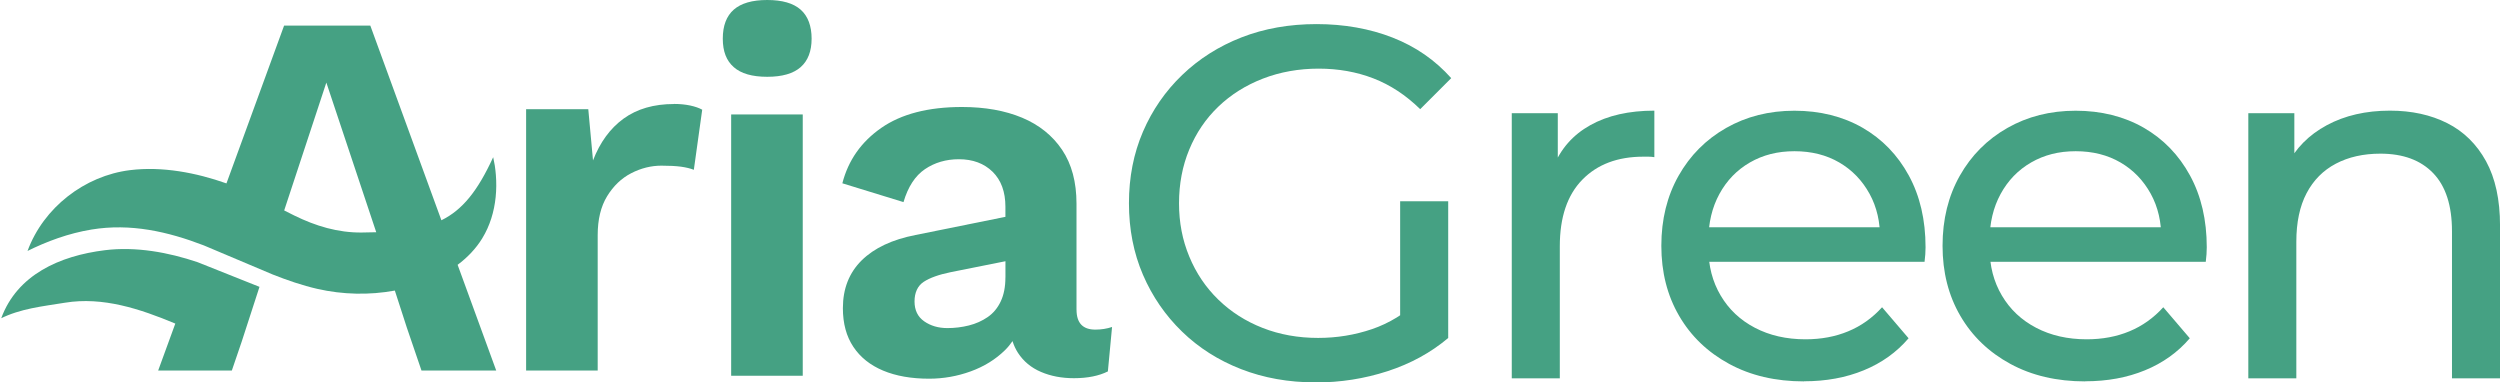<?xml version="1.0" encoding="UTF-8"?>
<svg id="Layer_2" data-name="Layer 2" xmlns="http://www.w3.org/2000/svg" viewBox="0 0 704.46 107.75">
  <defs>
    <style>
      .cls-1 {
        fill: #45a183;
        stroke-width: 0px;
      }
    </style>
  </defs>
  <g id="Livello_1" data-name="Livello 1">
    <g>
      <path class="cls-1" d="M189.92,29.31c-5.69,0-10.43,1.38-14.21,4.12-3.78,2.75-6.65,6.68-8.61,11.78l-1.33-14.43h-17.52v73.63h20.17v-38.14c0-4.42.88-8.07,2.65-10.97,1.77-2.89,4.02-5.06,6.77-6.48,2.75-1.42,5.6-2.14,8.54-2.14,2.26,0,4.1.1,5.52.29,1.42.2,2.63.49,3.61.88l2.36-16.94c-.88-.49-2.01-.88-3.39-1.18-1.38-.29-2.9-.44-4.56-.44Z"/>
      <rect class="cls-1" x="206.03" y="32.25" width="20.17" height="73.63"/>
      <path class="cls-1" d="M225.61,2.72c-2.06-1.82-5.21-2.72-9.42-2.72s-7.36.91-9.43,2.72c-2.06,1.82-3.09,4.54-3.09,8.17s1.03,6.21,3.09,8.03c2.06,1.82,5.2,2.72,9.43,2.72s7.36-.91,9.42-2.72c2.06-1.82,3.09-4.49,3.09-8.03s-1.03-6.36-3.09-8.17Z"/>
      <path class="cls-1" d="M303.34,87.29v-29.89c0-6.09-1.35-11.14-4.05-15.17-2.7-4.02-6.46-7.04-11.27-9.06-4.81-2.01-10.46-3.02-16.94-3.02-9.52,0-17.11,1.97-22.75,5.89-5.65,3.93-9.3,9.13-10.97,15.61l17.23,5.3c1.27-4.32,3.29-7.41,6.04-9.28,2.75-1.86,5.94-2.8,9.57-2.8,3.93,0,7.09,1.18,9.5,3.53,2.4,2.36,3.61,5.65,3.61,9.87v2.83l-25.33,5.12c-6.58,1.28-11.63,3.66-15.17,7.14-3.53,3.49-5.3,7.98-5.3,13.47,0,4.32.98,7.95,2.95,10.9,1.96,2.95,4.76,5.18,8.39,6.7,3.63,1.52,7.95,2.28,12.96,2.28,4.02,0,7.93-.69,11.71-2.06,3.78-1.37,6.99-3.36,9.65-5.96.82-.8,1.52-1.66,2.14-2.57.38,1.2.89,2.31,1.54,3.31,1.57,2.41,3.73,4.2,6.48,5.37,2.75,1.18,5.84,1.77,9.28,1.77,3.83,0,7.02-.64,9.57-1.91l1.18-12.52c-1.47.49-3.04.74-4.71.74-3.53,0-5.3-1.86-5.3-5.6ZM283.31,78.16c0,2.65-.44,4.91-1.32,6.77-.88,1.87-2.11,3.34-3.68,4.42-1.57,1.08-3.34,1.87-5.3,2.36-1.97.49-3.98.74-6.04.74-2.55,0-4.74-.64-6.55-1.91-1.82-1.27-2.72-3.14-2.72-5.6s.86-4.39,2.58-5.52c1.72-1.13,4.25-2.04,7.58-2.72l15.46-3.09v4.57Z"/>
      <path class="cls-1" d="M29.59,70.5c-12.83,1.58-24.75,6.95-29.24,19.16l-.34.17c5.8-2.9,11.87-3.48,18.29-4.53,10.68-1.75,21.15,1.73,31.1,5.88l-4.83,13.23h20.76l2.78-8.15,5.01-15.43-17.41-6.94c-8.26-2.8-17.44-4.46-26.12-3.39Z"/>
      <path class="cls-1" d="M135.91,67.12c2.15-3.51,3.35-7.52,3.76-11.6.21-2.06.22-4.14.06-6.2-.07-.89-.17-1.76-.3-2.64-.08-.56-.21-1.12-.32-1.67-.05-.24-.1-.48-.14-.71-4.4,9.59-8.69,14.86-14.59,17.77L104.35,7.22h-24.3l-16.24,44.46c-8.53-3.02-18.1-4.85-27.15-3.74-12.83,1.58-24.41,10.56-28.9,22.77l-.34.17c5.8-2.9,11.97-5.15,18.38-6.2,11.02-1.81,21.5.58,31.63,4.47l19.39,8.19c4.12,1.63,8.31,3.08,12.64,4.07,7.13,1.62,14.6,1.79,21.8.47l3.38,10.44,4.13,12.1h21.06l-10.88-29.8c2.76-2.06,5.16-4.55,6.96-7.49ZM101.97,65.52c-6.76.07-13.02-1.83-19.04-4.79-.95-.47-1.9-.95-2.85-1.43l.76-2.31h0s11.12-33.72,11.12-33.72l14.06,42.17c-1.3.04-2.65.07-4.06.08Z"/>
      <g>
        <path class="cls-1" d="M370.72,107.75c-7.61,0-14.62-1.25-21.01-3.74-6.39-2.49-11.94-6.01-16.64-10.58-4.7-4.56-8.37-9.89-11-16-2.63-6.11-3.95-12.83-3.95-20.16s1.32-14.05,3.95-20.16c2.63-6.11,6.32-11.44,11.07-16,4.75-4.56,10.32-8.08,16.71-10.58,6.39-2.49,13.44-3.74,21.15-3.74s14.95,1.27,21.43,3.81c6.49,2.54,11.98,6.35,16.5,11.42l-8.74,8.74c-4.04-3.95-8.44-6.84-13.18-8.67-4.75-1.83-9.89-2.75-15.44-2.75s-10.88.94-15.72,2.82c-4.84,1.88-9.02,4.51-12.55,7.9-3.53,3.38-6.25,7.4-8.18,12.06-1.93,4.65-2.89,9.71-2.89,15.16s.96,10.36,2.89,15.02c1.92,4.65,4.65,8.7,8.18,12.13,3.53,3.43,7.68,6.09,12.48,7.97,4.79,1.88,10.01,2.82,15.65,2.82,5.26,0,10.31-.82,15.16-2.47,4.84-1.64,9.33-4.39,13.47-8.25l8.04,10.72c-4.89,4.14-10.6,7.26-17.13,9.38-6.54,2.12-13.28,3.17-20.23,3.17ZM408.08,95.2l-13.54-1.83v-36.66h13.54v38.49Z"/>
        <path class="cls-1" d="M425.99,106.62V31.89h12.97v20.3l-1.27-5.08c2.07-5.17,5.54-9.12,10.43-11.84,4.89-2.73,10.9-4.09,18.05-4.09v13.11c-.56-.09-1.11-.14-1.62-.14h-1.48c-7.24,0-12.97,2.16-17.2,6.49-4.23,4.32-6.34,10.57-6.34,18.75v37.22h-13.54Z"/>
        <path class="cls-1" d="M508.33,107.47c-7.99,0-15.02-1.64-21.08-4.93-6.06-3.29-10.76-7.8-14.1-13.54-3.34-5.73-5.01-12.31-5.01-19.74s1.62-14,4.86-19.74c3.24-5.73,7.71-10.22,13.4-13.46,5.69-3.24,12.1-4.86,19.25-4.86s13.63,1.6,19.18,4.79c5.55,3.2,9.89,7.68,13.04,13.46,3.15,5.78,4.72,12.53,4.72,20.23,0,.56-.02,1.22-.07,1.97-.05.75-.12,1.46-.21,2.12h-63.59v-9.73h56.54l-5.5,3.38c.09-4.79-.89-9.07-2.96-12.83-2.07-3.76-4.91-6.7-8.53-8.81-3.62-2.11-7.83-3.17-12.62-3.17s-8.88,1.06-12.55,3.17c-3.67,2.12-6.53,5.08-8.6,8.88-2.07,3.81-3.1,8.16-3.1,13.04v2.26c0,4.98,1.15,9.42,3.46,13.32,2.3,3.9,5.52,6.93,9.66,9.09,4.13,2.16,8.88,3.24,14.24,3.24,4.42,0,8.44-.75,12.06-2.26,3.62-1.5,6.79-3.76,9.52-6.77l7.47,8.74c-3.38,3.95-7.59,6.96-12.62,9.02-5.03,2.07-10.65,3.1-16.85,3.1Z"/>
        <path class="cls-1" d="M587.57,107.47c-7.99,0-15.02-1.64-21.08-4.93-6.06-3.29-10.76-7.8-14.1-13.54-3.34-5.73-5.01-12.31-5.01-19.74s1.62-14,4.86-19.74c3.24-5.73,7.71-10.22,13.4-13.46,5.69-3.24,12.1-4.86,19.25-4.86s13.63,1.6,19.18,4.79c5.55,3.2,9.89,7.68,13.04,13.46,3.15,5.78,4.72,12.53,4.72,20.23,0,.56-.02,1.22-.07,1.97-.05.75-.12,1.46-.21,2.12h-63.59v-9.73h56.54l-5.5,3.38c.09-4.79-.89-9.07-2.96-12.83-2.07-3.76-4.91-6.7-8.53-8.81-3.62-2.11-7.83-3.17-12.62-3.17s-8.88,1.06-12.55,3.17c-3.67,2.12-6.53,5.08-8.6,8.88-2.07,3.81-3.1,8.16-3.1,13.04v2.26c0,4.98,1.15,9.42,3.46,13.32,2.3,3.9,5.52,6.93,9.66,9.09,4.13,2.16,8.88,3.24,14.24,3.24,4.42,0,8.44-.75,12.06-2.26,3.62-1.5,6.79-3.76,9.52-6.77l7.47,8.74c-3.38,3.95-7.59,6.96-12.62,9.02-5.03,2.07-10.65,3.1-16.85,3.1Z"/>
        <path class="cls-1" d="M633.54,106.62V31.89h12.97v20.16l-2.11-5.36c2.44-4.89,6.2-8.69,11.28-11.42,5.08-2.73,11-4.09,17.77-4.09,6.11,0,11.49,1.18,16.14,3.52,4.65,2.35,8.29,5.92,10.93,10.72,2.63,4.79,3.95,10.86,3.95,18.19v43h-13.54v-41.45c0-7.24-1.76-12.69-5.29-16.36-3.53-3.67-8.48-5.5-14.88-5.5-4.79,0-8.98.94-12.55,2.82-3.57,1.88-6.32,4.65-8.25,8.32-1.93,3.67-2.89,8.23-2.89,13.68v38.49h-13.54Z"/>
      </g>
    </g>
  </g>
</svg>